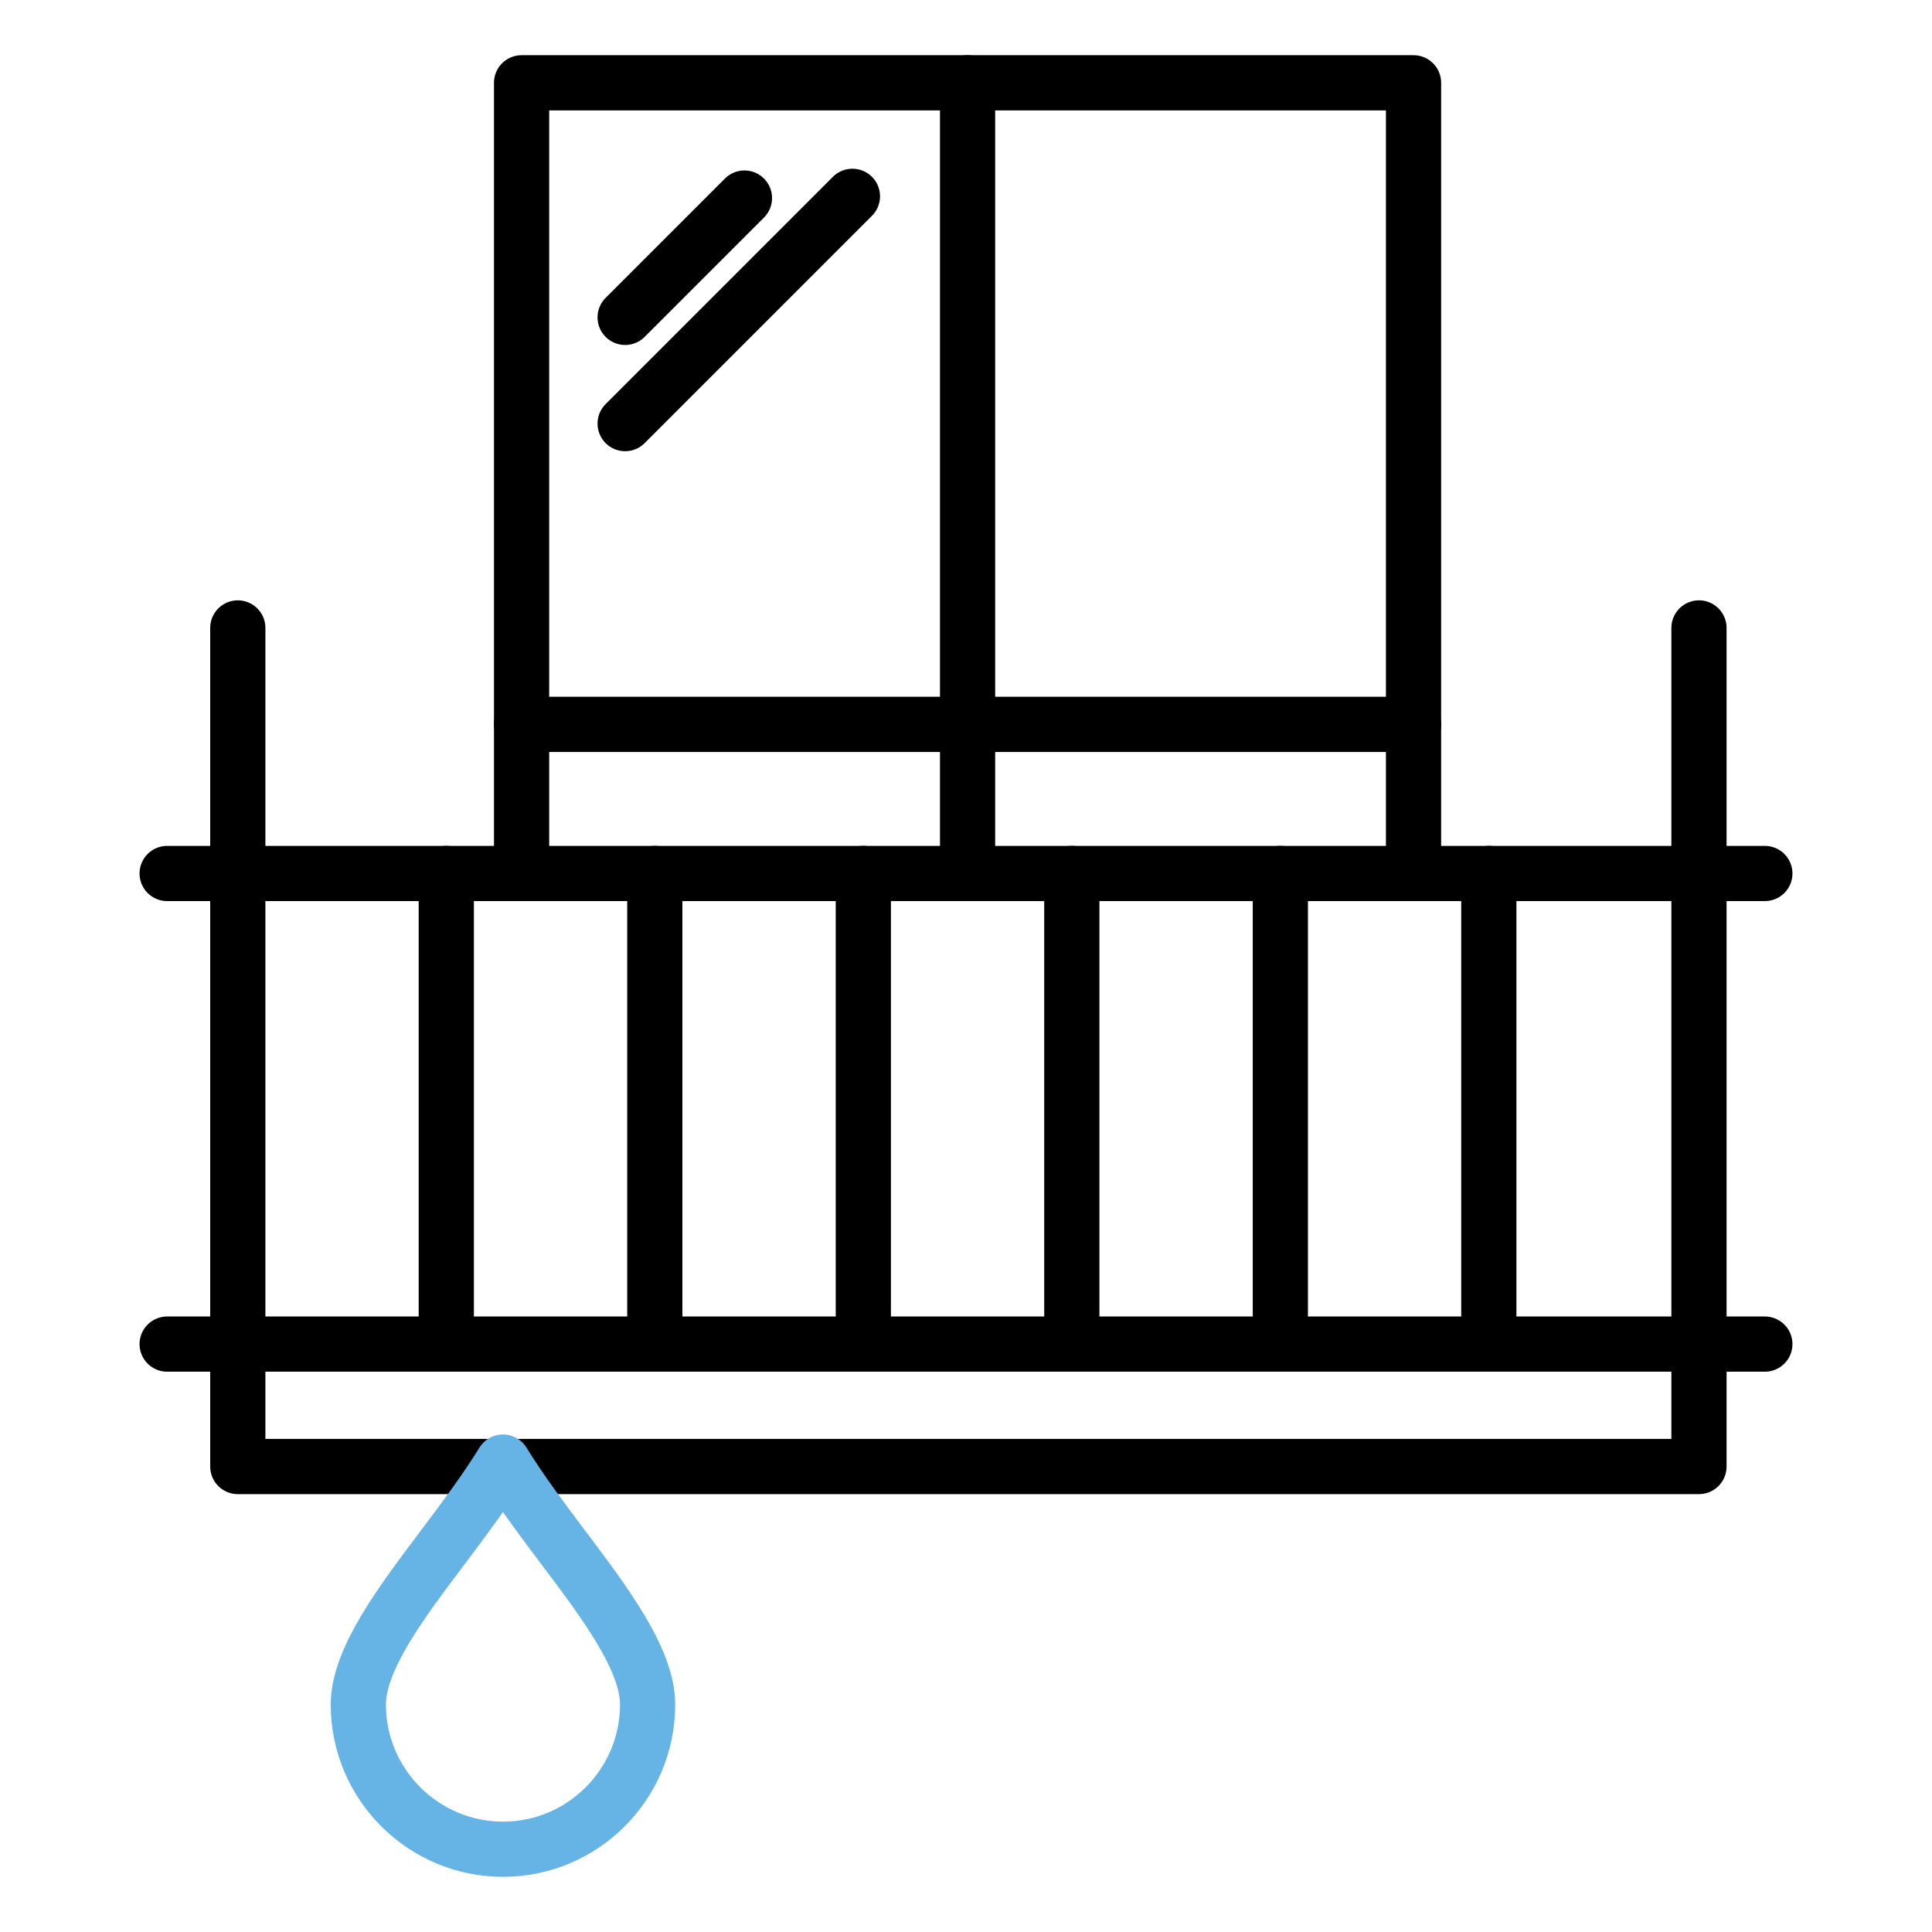 <?xml version="1.0" encoding="utf-8"?>
<!-- Generator: Adobe Illustrator 28.0.0, SVG Export Plug-In . SVG Version: 6.00 Build 0)  -->
<svg version="1.1" xmlns="http://www.w3.org/2000/svg" xmlns:xlink="http://www.w3.org/1999/xlink" x="0px" y="0px" width="70px"
	 height="70px" viewBox="0 0 70 70" enable-background="new 0 0 70 70" xml:space="preserve">
<g id="farbrolle" display="none">
	<g display="inline">
		
			<rect x="6" y="6.679" fill="none" stroke="#000000" stroke-width="2" stroke-linecap="round" stroke-linejoin="round" stroke-miterlimit="10" width="50.252" height="22.802"/>
		<path fill="none" stroke="#000000" stroke-width="2" stroke-linecap="round" stroke-linejoin="round" stroke-miterlimit="10" d="
			M29.281,45.36v-2.552c0-2.77,2.245-5.015,5.015-5.015h24.689c2.77,0,5.015-2.245,5.015-5.015V22.686
			c0-2.77-2.245-5.015-5.015-5.015h-1.848"/>
		
			<rect x="25.924" y="45.36" fill="none" stroke="#000000" stroke-width="2" stroke-linecap="round" stroke-linejoin="round" stroke-miterlimit="10" width="6.906" height="17.961"/>
	</g>
</g>
<g id="raumdämmung" display="none">
	<g display="inline">
		<g>
			
				<rect x="3" y="3" transform="matrix(-1 -4.493484e-11 4.493484e-11 -1 70 70)" fill="none" stroke="#000000" stroke-width="2" stroke-linecap="round" stroke-linejoin="round" stroke-miterlimit="10" width="64" height="64"/>
			
				<line fill="none" stroke="#000000" stroke-width="2" stroke-linecap="round" stroke-linejoin="round" stroke-miterlimit="10" x1="56.333" y1="4.07" x2="56.333" y2="10.71"/>
			
				<line fill="none" stroke="#000000" stroke-width="2" stroke-linecap="round" stroke-linejoin="round" stroke-miterlimit="10" x1="58.219" y1="10.983" x2="3.343" y2="10.983"/>
			
				<line fill="none" stroke="#000000" stroke-width="2" stroke-linecap="round" stroke-linejoin="round" stroke-miterlimit="10" x1="24.333" y1="11.277" x2="24.333" y2="18.78"/>
			
				<line fill="none" stroke="#000000" stroke-width="2" stroke-linecap="round" stroke-linejoin="round" stroke-miterlimit="10" x1="45.667" y1="11.277" x2="45.667" y2="18.78"/>
			
				<line fill="none" stroke="#000000" stroke-width="2" stroke-linecap="round" stroke-linejoin="round" stroke-miterlimit="10" x1="49.621" y1="18.967" x2="3.343" y2="18.967"/>
			
				<line fill="none" stroke="#000000" stroke-width="2" stroke-linecap="round" stroke-linejoin="round" stroke-miterlimit="10" x1="33.023" y1="34.934" x2="3.343" y2="34.934"/>
			
				<line fill="none" stroke="#000000" stroke-width="2" stroke-linecap="round" stroke-linejoin="round" stroke-miterlimit="10" x1="40.98" y1="26.95" x2="3.97" y2="26.95"/>
			
				<line fill="none" stroke="#000000" stroke-width="2" stroke-linecap="round" stroke-linejoin="round" stroke-miterlimit="10" x1="28.699" y1="42.917" x2="3.343" y2="42.917"/>
			
				<line fill="none" stroke="#000000" stroke-width="2" stroke-linecap="round" stroke-linejoin="round" stroke-miterlimit="10" x1="28.699" y1="50.9" x2="3.343" y2="50.9"/>
			
				<line fill="none" stroke="#000000" stroke-width="2" stroke-linecap="round" stroke-linejoin="round" stroke-miterlimit="10" x1="28.699" y1="58.884" x2="3.97" y2="58.884"/>
			
				<polyline fill="none" stroke="#000000" stroke-width="2" stroke-linecap="round" stroke-linejoin="round" stroke-miterlimit="10" points="
				67,3 28.699,38.997 28.699,67 			"/>
			<path fill="none" stroke="#000000" stroke-width="2" stroke-linecap="round" stroke-linejoin="round" stroke-miterlimit="10" d="
				M28.759,39.042c0,0,3.184-3.663,9.415-4.086s10.533,5.229,10.533,5.229L67,3"/>
			
				<line fill="none" stroke="#000000" stroke-width="2" stroke-linecap="round" stroke-linejoin="round" stroke-miterlimit="10" x1="13.667" y1="3.782" x2="13.667" y2="10.421"/>
			
				<line fill="none" stroke="#000000" stroke-width="2" stroke-linecap="round" stroke-linejoin="round" stroke-miterlimit="10" x1="35" y1="3.782" x2="35" y2="10.421"/>
			
				<line fill="none" stroke="#000000" stroke-width="2" stroke-linecap="round" stroke-linejoin="round" stroke-miterlimit="10" x1="24.333" y1="26.946" x2="24.333" y2="34.449"/>
			
				<line fill="none" stroke="#000000" stroke-width="2" stroke-linecap="round" stroke-linejoin="round" stroke-miterlimit="10" x1="13.667" y1="19.451" x2="13.667" y2="26.09"/>
			
				<line fill="none" stroke="#000000" stroke-width="2" stroke-linecap="round" stroke-linejoin="round" stroke-miterlimit="10" x1="35" y1="19.451" x2="35" y2="26.09"/>
			
				<line fill="none" stroke="#000000" stroke-width="2" stroke-linecap="round" stroke-linejoin="round" stroke-miterlimit="10" x1="24.333" y1="42.913" x2="24.333" y2="50.416"/>
			
				<line fill="none" stroke="#000000" stroke-width="2" stroke-linecap="round" stroke-linejoin="round" stroke-miterlimit="10" x1="13.667" y1="35.418" x2="13.667" y2="42.057"/>
			
				<line fill="none" stroke="#000000" stroke-width="2" stroke-linecap="round" stroke-linejoin="round" stroke-miterlimit="10" x1="24.333" y1="58.88" x2="24.333" y2="66.383"/>
			
				<line fill="none" stroke="#000000" stroke-width="2" stroke-linecap="round" stroke-linejoin="round" stroke-miterlimit="10" x1="13.667" y1="51.385" x2="13.667" y2="58.024"/>
		</g>
		<g>
			
				<circle fill="none" stroke="#65B5E6" stroke-width="2" stroke-linecap="round" stroke-linejoin="round" stroke-miterlimit="10" cx="60.981" cy="45.005" r="0.865"/>
			
				<circle fill="none" stroke="#65B5E6" stroke-width="2" stroke-linecap="round" stroke-linejoin="round" stroke-miterlimit="10" cx="60.981" cy="52.916" r="0.865"/>
			
				<circle fill="none" stroke="#65B5E6" stroke-width="2" stroke-linecap="round" stroke-linejoin="round" stroke-miterlimit="10" cx="60.981" cy="60.827" r="0.865"/>
			
				<circle fill="none" stroke="#65B5E6" stroke-width="2" stroke-linecap="round" stroke-linejoin="round" stroke-miterlimit="10" cx="60.981" cy="37.094" r="0.865"/>
			
				<circle fill="none" stroke="#65B5E6" stroke-width="2" stroke-linecap="round" stroke-linejoin="round" stroke-miterlimit="10" cx="60.981" cy="29.184" r="0.865"/>
			
				<circle fill="none" stroke="#65B5E6" stroke-width="2" stroke-linecap="round" stroke-linejoin="round" stroke-miterlimit="10" cx="52.829" cy="45.005" r="0.865"/>
			
				<circle fill="none" stroke="#65B5E6" stroke-width="2" stroke-linecap="round" stroke-linejoin="round" stroke-miterlimit="10" cx="52.829" cy="52.916" r="0.865"/>
			
				<circle fill="none" stroke="#65B5E6" stroke-width="2" stroke-linecap="round" stroke-linejoin="round" stroke-miterlimit="10" cx="52.829" cy="60.827" r="0.865"/>
			
				<circle fill="none" stroke="#65B5E6" stroke-width="2" stroke-linecap="round" stroke-linejoin="round" stroke-miterlimit="10" cx="44.677" cy="45.005" r="0.865"/>
			
				<circle fill="none" stroke="#65B5E6" stroke-width="2" stroke-linecap="round" stroke-linejoin="round" stroke-miterlimit="10" cx="44.677" cy="52.916" r="0.865"/>
			
				<circle fill="none" stroke="#65B5E6" stroke-width="2" stroke-linecap="round" stroke-linejoin="round" stroke-miterlimit="10" cx="44.677" cy="60.827" r="0.865"/>
			
				<circle fill="none" stroke="#65B5E6" stroke-width="2" stroke-linecap="round" stroke-linejoin="round" stroke-miterlimit="10" cx="36.524" cy="45.005" r="0.865"/>
			
				<circle fill="none" stroke="#65B5E6" stroke-width="2" stroke-linecap="round" stroke-linejoin="round" stroke-miterlimit="10" cx="36.524" cy="52.916" r="0.865"/>
			
				<circle fill="none" stroke="#65B5E6" stroke-width="2" stroke-linecap="round" stroke-linejoin="round" stroke-miterlimit="10" cx="36.524" cy="60.827" r="0.865"/>
		</g>
	</g>
</g>
<g id="Ebene_4" display="none">
	<g display="inline">
		<g>
			<path fill="none" stroke="#000000" stroke-width="2" stroke-linecap="round" stroke-linejoin="round" stroke-miterlimit="10" d="
				M25,47H5c-1.106,0-2,0.894-2,2v12c0,1.106,0.894,2,2,2h20c1.106,0,2-0.894,2-2V49C27,47.894,26.106,47,25,47z"/>
			<path fill="none" stroke="#000000" stroke-width="2" stroke-linecap="round" stroke-linejoin="round" stroke-miterlimit="10" d="
				M53,47H33c-1.106,0-2,0.894-2,2v12c0,1.106,0.894,2,2,2h20c1.106,0,2-0.894,2-2V49C55,47.894,54.106,47,53,47z"/>
			<path fill="none" stroke="#000000" stroke-width="2" stroke-linecap="round" stroke-linejoin="round" stroke-miterlimit="10" d="
				M67,47h-6c-1.106,0-2,0.894-2,2v12c0,1.106,0.894,2,2,2h6"/>
			<path fill="none" stroke="#000000" stroke-width="2" stroke-linecap="round" stroke-linejoin="round" stroke-miterlimit="10" d="
				M43,32.545V41c0,1.106,0.894,2,2,2h20c1.106,0,2-0.894,2-2V29c0-1.106-0.894-2-2-2H51.558"/>
			<path fill="none" stroke="#000000" stroke-width="2" stroke-linecap="round" stroke-linejoin="round" stroke-miterlimit="10" d="
				M17,27c-1.106,0-2,0.894-2,2v12c0,1.106,0.894,2,2,2h20c1.106,0,2-0.894,2-2V29c0-1.106-0.894-2-2-2H17z"/>
			<path fill="none" stroke="#000000" stroke-width="2" stroke-linecap="round" stroke-linejoin="round" stroke-miterlimit="10" d="
				M3,43h6c1.106,0,2-0.894,2-2V29c0-1.106-0.894-2-2-2H3"/>
			<path fill="none" stroke="#000000" stroke-width="2" stroke-linecap="round" stroke-linejoin="round" stroke-miterlimit="10" d="
				M5,23h20c1.106,0,2-0.894,2-2V9c0-1.106-0.894-2-2-2H5C3.894,7,3,7.894,3,9v12C3,22.106,3.894,23,5,23z"/>
			<path fill="none" stroke="#000000" stroke-width="2" stroke-linecap="round" stroke-linejoin="round" stroke-miterlimit="10" d="
				M48.914,23H53c1.106,0,2-0.894,2-2V9c0-1.106-0.894-2-2-2H33c-1.106,0-2,0.894-2,2v12c0,1.106,0.894,2,2,2h12.725"/>
			<path fill="none" stroke="#000000" stroke-width="2" stroke-linecap="round" stroke-linejoin="round" stroke-miterlimit="10" d="
				M67,7h-6c-1.106,0-2,0.894-2,2v12c0,1.106,0.894,2,2,2h6"/>
		</g>
		<path fill="none" stroke="#65B4E5" stroke-width="2" stroke-linecap="round" stroke-linejoin="round" stroke-miterlimit="10" d="
			M47.402,21.111c-0.655,1.061-1.426,2.081-2.176,3.081c-1.483,1.966-3.014,4-3.014,5.618c0,2.861,2.331,5.189,5.193,5.189
			c2.858,0,5.186-2.328,5.186-5.189c0-1.618-1.53-3.652-3.014-5.618C48.827,23.193,48.057,22.172,47.402,21.111z"/>
	</g>
</g>
<g id="Ebene_5">
	<g>
		
			<polyline fill="none" stroke="#000000" stroke-width="2" stroke-linecap="round" stroke-linejoin="round" stroke-miterlimit="10" points="
			61.557,22.751 61.557,53.135 8.616,53.135 8.616,22.751 		"/>
		
			<polyline fill="none" stroke="#000000" stroke-width="2" stroke-linecap="round" stroke-linejoin="round" stroke-miterlimit="10" points="
			18.898,31.017 18.898,3 51.215,3 51.215,31.017 		"/>
		
			<line fill="none" stroke="#000000" stroke-width="2" stroke-linecap="round" stroke-linejoin="round" stroke-miterlimit="10" x1="6.056" y1="31.648" x2="63.944" y2="31.648"/>
		
			<line fill="none" stroke="#000000" stroke-width="2" stroke-linecap="round" stroke-linejoin="round" stroke-miterlimit="10" x1="6.056" y1="48.699" x2="63.944" y2="48.699"/>
		
			<line fill="none" stroke="#000000" stroke-width="2" stroke-linecap="round" stroke-linejoin="round" stroke-miterlimit="10" x1="16.17" y1="31.648" x2="16.17" y2="48.608"/>
		
			<line fill="none" stroke="#000000" stroke-width="2" stroke-linecap="round" stroke-linejoin="round" stroke-miterlimit="10" x1="23.725" y1="31.648" x2="23.725" y2="48.608"/>
		
			<line fill="none" stroke="#000000" stroke-width="2" stroke-linecap="round" stroke-linejoin="round" stroke-miterlimit="10" x1="31.28" y1="31.648" x2="31.28" y2="48.608"/>
		
			<line fill="none" stroke="#000000" stroke-width="2" stroke-linecap="round" stroke-linejoin="round" stroke-miterlimit="10" x1="38.834" y1="31.648" x2="38.834" y2="48.608"/>
		
			<line fill="none" stroke="#000000" stroke-width="2" stroke-linecap="round" stroke-linejoin="round" stroke-miterlimit="10" x1="53.943" y1="31.648" x2="53.943" y2="48.608"/>
		
			<line fill="none" stroke="#000000" stroke-width="2" stroke-linecap="round" stroke-linejoin="round" stroke-miterlimit="10" x1="46.389" y1="31.648" x2="46.389" y2="48.608"/>
		
			<line fill="none" stroke="#000000" stroke-width="2" stroke-linecap="round" stroke-linejoin="round" stroke-miterlimit="10" x1="35.057" y1="31.017" x2="35.057" y2="3"/>
		
			<line fill="none" stroke="#000000" stroke-width="2" stroke-linecap="round" stroke-linejoin="round" stroke-miterlimit="10" x1="18.898" y1="26.245" x2="51.215" y2="26.245"/>
		
			<line fill="none" stroke="#000000" stroke-width="2" stroke-linecap="round" stroke-linejoin="round" stroke-miterlimit="10" x1="22.65" y1="11.499" x2="26.973" y2="7.176"/>
		
			<line fill="none" stroke="#000000" stroke-width="2" stroke-linecap="round" stroke-linejoin="round" stroke-miterlimit="10" x1="22.65" y1="15.348" x2="30.885" y2="7.113"/>
		<path fill="none" stroke="#65B4E5" stroke-width="2" stroke-linecap="round" stroke-linejoin="round" stroke-miterlimit="10" d="
			M18.223,52.974c-0.662,1.071-1.44,2.102-2.197,3.112c-1.498,1.986-3.043,4.04-3.043,5.674c0,2.89,2.354,5.241,5.244,5.241
			c2.886,0,5.237-2.351,5.237-5.241c0-1.634-1.546-3.688-3.043-5.674C19.663,55.076,18.885,54.045,18.223,52.974z"/>
	</g>
</g>
<g id="leckageortung" display="none">
	<g display="inline">
		<g>
			<path fill="none" stroke="#000000" stroke-width="2" stroke-linecap="round" stroke-linejoin="round" stroke-miterlimit="10" d="
				M65.975,62.56l0.348-0.348c0.913-0.913,0.913-2.393,0-3.305L54.461,47.045l-3.654,3.654L62.669,62.56
				C63.582,63.473,65.062,63.473,65.975,62.56z"/>
			
				<circle fill="none" stroke="#000000" stroke-width="2" stroke-linecap="round" stroke-linejoin="round" stroke-miterlimit="10" cx="40.151" cy="36.389" r="12.665"/>
			<path fill="none" stroke="#65B5E6" stroke-width="2" stroke-linecap="round" stroke-linejoin="round" stroke-miterlimit="10" d="
				M39.14,27.404c2.537-0.087,5.102,0.837,7.039,2.774c1.492,1.492,2.383,3.356,2.674,5.294"/>
			<g>
				
					<line fill="none" stroke="#000000" stroke-width="2" stroke-linecap="round" stroke-linejoin="round" stroke-miterlimit="10" x1="49.158" y1="45.424" x2="52.46" y2="48.726"/>
			</g>
		</g>
		
			<polyline fill="none" stroke="#000000" stroke-width="2" stroke-linecap="round" stroke-linejoin="round" stroke-miterlimit="10" points="
			55.746,55.637 2.992,55.637 2.992,6.755 62.1,6.755 62.1,54.683 		"/>
		<g>
			
				<rect x="8.969" y="33.299" fill="none" stroke="#000000" stroke-width="2" stroke-linecap="round" stroke-linejoin="round" stroke-miterlimit="10" width="14.634" height="15.48"/>
			
				<polyline fill="none" stroke="#000000" stroke-width="2" stroke-linecap="round" stroke-linejoin="round" stroke-miterlimit="10" points="
				8.969,33.299 8.969,13.613 20.057,13.613 20.057,18.705 15.444,23.456 			"/>
			
				<line fill="none" stroke="#000000" stroke-width="2" stroke-linecap="round" stroke-linejoin="round" stroke-miterlimit="10" x1="20.057" y1="26.229" x2="20.057" y2="33.299"/>
			
				<line fill="none" stroke="#000000" stroke-width="2" stroke-linecap="round" stroke-linejoin="round" stroke-miterlimit="10" x1="23.112" y1="48.779" x2="28.552" y2="48.779"/>
			
				<line fill="none" stroke="#000000" stroke-width="2" stroke-linecap="round" stroke-linejoin="round" stroke-miterlimit="10" x1="20.057" y1="13.613" x2="38.858" y2="13.613"/>
			
				<line fill="none" stroke="#000000" stroke-width="2" stroke-linecap="round" stroke-linejoin="round" stroke-miterlimit="10" x1="32.546" y1="13.85" x2="32.546" y2="20.92"/>
		</g>
	</g>
</g>
</svg>
